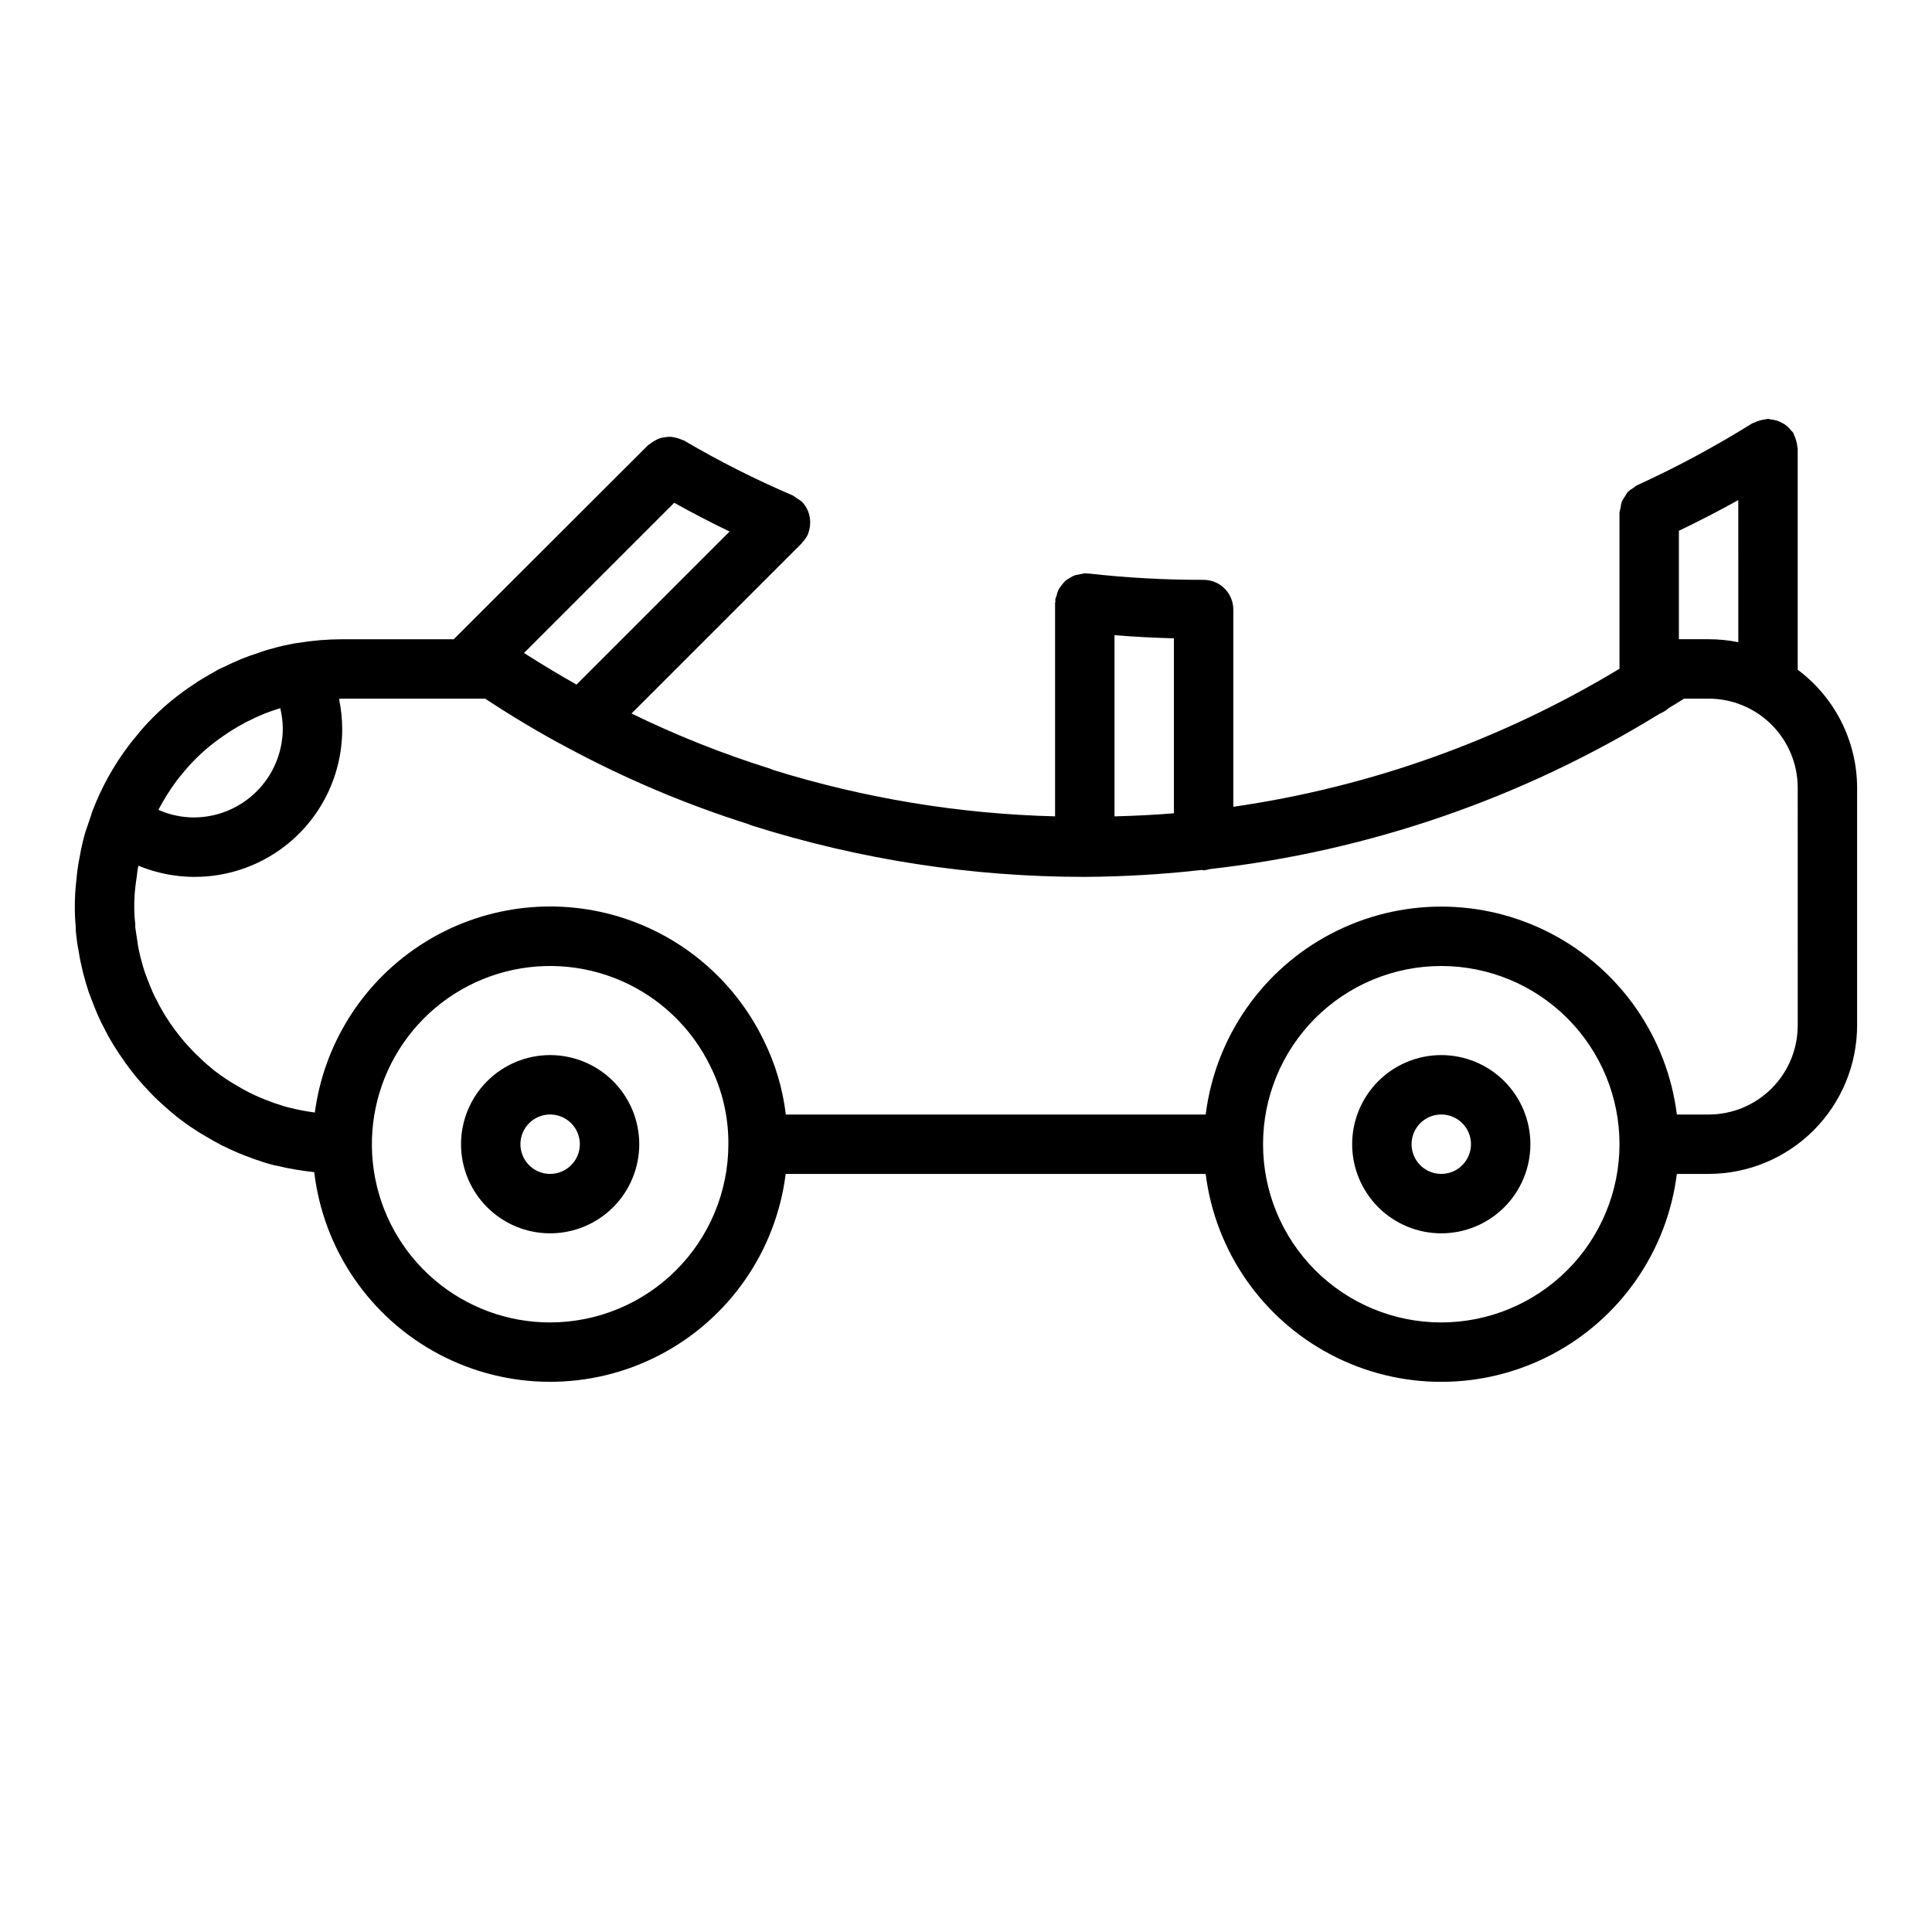 <?xml version="1.0" encoding="UTF-8"?>
<!-- The Best Svg Icon site in the world: iconSvg.co, Visit us! https://iconsvg.co -->
<svg fill="#000000" width="800px" height="800px" version="1.1" viewBox="144 144 512 512" xmlns="http://www.w3.org/2000/svg">
 <g>
  <path d="m620.41 321.48v-58.617c0-0.211-0.102-0.387-0.117-0.59-0.047-0.535-0.152-1.062-0.316-1.574-0.133-0.508-0.316-1-0.551-1.473-0.094-0.18-0.102-0.387-0.211-0.566-0.184-0.219-0.383-0.426-0.59-0.621-0.328-0.426-0.699-0.816-1.102-1.164-0.379-0.305-0.785-0.566-1.215-0.789-0.434-0.246-0.895-0.449-1.367-0.605-0.516-0.16-1.043-0.266-1.574-0.316-0.273-0.07-0.551-0.129-0.828-0.172-0.211 0-0.395 0.109-0.605 0.125-0.512 0.051-1.02 0.148-1.512 0.301-0.516 0.133-1.012 0.32-1.488 0.559-0.18 0.094-0.387 0.102-0.566 0.211-9.828 6.137-20.043 11.625-30.582 16.438-0.309 0.191-0.598 0.406-0.875 0.637-0.551 0.305-1.059 0.676-1.52 1.102-0.301 0.383-0.566 0.797-0.785 1.23-0.305 0.406-0.57 0.84-0.789 1.297-0.191 0.586-0.312 1.191-0.363 1.805-0.117 0.355-0.211 0.723-0.273 1.094v41.43c-31.32 18.918-66.121 31.359-102.34 36.582v-52.27c0-2.09-0.832-4.09-2.305-5.566-1.477-1.477-3.481-2.305-5.566-2.305-10.223 0.02-20.438-0.543-30.594-1.688-0.156 0-0.301 0.047-0.457 0-0.156-0.047-0.281-0.047-0.438-0.047-0.879 0.18-1.754 0.355-2.633 0.527-0.461 0.188-0.902 0.418-1.32 0.688-0.438 0.238-0.852 0.52-1.234 0.832-0.363 0.352-0.688 0.73-0.977 1.141-0.68 0.77-1.133 1.707-1.309 2.719-0.148 0.344-0.266 0.703-0.355 1.07 0 0.156 0.047 0.301 0.039 0.457-0.008 0.156-0.086 0.281-0.086 0.438v56.539c-25.297-0.637-50.391-4.758-74.562-12.25-0.078 0-0.156-0.055-0.234-0.094l-0.164-0.062c-0.203-0.078-0.402-0.172-0.613-0.242l-0.004-0.004c-12.57-3.945-24.828-8.824-36.668-14.602l45.074-45.074c0.062-0.062 0.078-0.148 0.133-0.211l0.004-0.004c0.66-0.66 1.191-1.438 1.574-2.289v-0.047c0.719-1.875 0.742-3.949 0.062-5.84l-0.102-0.242v-0.004c-0.387-0.914-0.938-1.746-1.633-2.457-0.371-0.297-0.773-0.559-1.195-0.785-0.402-0.344-0.84-0.641-1.305-0.891-9.863-4.211-19.441-9.051-28.68-14.492-0.172-0.102-0.363-0.102-0.535-0.188-0.488-0.23-1-0.406-1.527-0.527-0.461-0.137-0.93-0.227-1.41-0.27-0.504-0.023-1.012 0.008-1.512 0.094-0.488 0.047-0.969 0.137-1.438 0.277-0.461 0.172-0.902 0.387-1.324 0.637-0.473 0.242-0.918 0.539-1.324 0.883-0.148 0.125-0.34 0.172-0.48 0.316l-51.496 51.434h-29.566c-3.898 0.004-7.793 0.328-11.637 0.969l-0.598 0.07-0.363 0.062-0.441 0.07c-1.82 0.363-3.629 0.738-5.094 1.188l0.004 0.004c-1.414 0.344-2.805 0.773-4.168 1.281-1.484 0.457-2.992 1-4.527 1.629-0.219 0.086-0.449 0.203-0.668 0.301-1.301 0.551-2.606 1.133-3.938 1.801h0.004c-0.898 0.367-1.758 0.816-2.574 1.34-0.309 0.156-0.574 0.316-0.859 0.473-0.148 0.078-0.301 0.156-0.441 0.242-0.488 0.277-0.922 0.543-1.234 0.738v0.004c-1.023 0.574-2.012 1.203-2.961 1.887-3.836 2.512-7.402 5.414-10.641 8.66-1.531 1.523-2.973 3.129-4.324 4.809-0.094 0.102-0.156 0.211-0.25 0.324-0.094 0.109-0.316 0.355-0.488 0.574-0.582 0.699-1.133 1.387-1.504 1.922-3.965 5.266-7.16 11.066-9.496 17.23l-0.102 0.309c-0.062 0.148-0.117 0.301-0.164 0.457v0.086l-0.047 0.133-1.465 4.297-0.062 0.211-0.062 0.18-0.055 0.227-0.109 0.348c-0.535 1.969-0.977 3.938-1.281 5.738l-0.004 0.004c-0.434 2.121-0.734 4.262-0.906 6.418-0.27 2.277-0.398 4.57-0.395 6.863-0.012 1.762 0.066 3.523 0.238 5.273v0.922c0.172 2.055 0.449 4.023 0.789 5.699 0.27 1.852 0.691 3.699 1.156 5.668 0.062 0.262 0.133 0.504 0.219 0.789 0.324 1.273 0.715 2.559 1.25 4.227l0.598 1.574c0.094 0.301 0.25 0.699 0.426 1.117 0.434 1.18 0.938 2.363 1.465 3.598 0.516 1.207 1.094 2.383 1.734 3.527 0.16 0.379 0.352 0.742 0.566 1.094 0.297 0.633 0.633 1.25 1.008 1.844 0.629 1.094 1.258 2.125 1.953 3.148 0.141 0.27 0.34 0.512 0.504 0.789l0.086 0.09 0.109 0.164c0.109 0.148 0.195 0.316 0.316 0.465 0.891 1.301 1.785 2.582 2.668 3.668v0.004c1.137 1.484 2.352 2.91 3.637 4.273l0.109 0.109 0.07 0.086 0.109 0.102v0.004c1.219 1.375 2.516 2.676 3.891 3.894 1.316 1.211 2.621 2.363 4.125 3.574 2.481 1.938 5.09 3.703 7.816 5.281 1.348 0.789 2.785 1.613 4.227 2.363l0.242 0.125h0.074c2.391 1.195 4.852 2.246 7.367 3.148 0.684 0.27 1.41 0.535 2.141 0.738v0.004c1.434 0.512 2.894 0.941 4.379 1.289h0.148c3.301 0.801 6.648 1.371 10.027 1.715 2.418 20.539 14.77 38.578 33.043 48.254 18.273 9.68 40.137 9.766 58.484 0.227 18.348-9.539 30.836-27.48 33.41-48h111.3c2.562 20.465 14.988 38.371 33.262 47.93 18.27 9.562 40.066 9.562 58.34 0 18.273-9.559 30.699-27.465 33.262-47.93h8.418c10.434-0.012 20.438-4.164 27.816-11.539 7.379-7.379 11.531-17.387 11.543-27.82v-62.977c-0.035-12.324-5.867-23.91-15.746-31.281zm-23.613-8.078h-7.875v-28.742c5.336-2.551 10.586-5.262 15.742-8.133l0.004 37.664c-2.59-0.527-5.231-0.793-7.871-0.789zm-157.44 46.949v-48.02c5.148 0.414 10.395 0.691 15.742 0.836v46.363c-5.227 0.441-10.477 0.672-15.742 0.82zm-116.68-83.113c4.894 2.734 9.789 5.273 14.672 7.621l-40.566 40.566c-4.633-2.625-9.273-5.414-13.918-8.375zm-130.41 71.863c1.07-1.34 2.211-2.625 3.422-3.84 2.527-2.531 5.309-4.797 8.297-6.762 0.688-0.496 1.398-0.949 2.133-1.363 0.66-0.426 1.34-0.816 2.039-1.172 0.141-0.07 0.922-0.543 1.062-0.613 0.293-0.117 0.574-0.242 0.852-0.387 2.359-1.219 4.82-2.227 7.352-3.016 0.277-0.102 0.559-0.188 0.844-0.285 0.426 1.754 0.652 3.551 0.676 5.356 0 6.262-2.488 12.27-6.918 16.699-4.426 4.426-10.434 6.914-16.699 6.914-3.223-0.016-6.406-0.703-9.352-2.019 1.398-2.668 2.996-5.227 4.789-7.644 0.375-0.527 0.801-1.062 1.504-1.867zm97.523 145.36c-11.301 0.004-22.23-4.047-30.801-11.414-8.57-7.371-14.215-17.566-15.906-28.742-1.691-11.176 0.68-22.586 6.684-32.164 6.004-9.574 15.242-16.68 26.035-20.027 10.797-3.344 22.438-2.707 32.801 1.797 10.367 4.504 18.773 12.578 23.699 22.75 3.16 6.394 4.777 13.438 4.723 20.57-0.012 12.523-4.992 24.531-13.848 33.383-8.855 8.855-20.863 13.836-33.387 13.848zm236.16 0c-12.523 0-24.539-4.973-33.398-13.832-8.855-8.859-13.832-20.871-13.832-33.398 0-12.527 4.977-24.539 13.832-33.398 8.859-8.855 20.875-13.832 33.398-13.832 12.527 0 24.543 4.977 33.398 13.832 8.859 8.859 13.836 20.871 13.836 33.398-0.012 12.523-4.992 24.531-13.848 33.383-8.855 8.855-20.863 13.836-33.387 13.848zm94.465-78.719c0 6.266-2.488 12.27-6.914 16.699-4.43 4.43-10.438 6.918-16.699 6.918h-8.418c-2.562-20.461-14.988-38.371-33.262-47.93-18.273-9.559-40.07-9.559-58.34 0-18.273 9.559-30.699 27.469-33.262 47.93h-111.27c-0.812-6.848-2.797-13.504-5.863-19.68-7.922-16.332-22.516-28.449-40.023-33.23-17.512-4.781-36.234-1.77-51.359 8.27-15.125 10.035-25.176 26.117-27.57 44.113-2.227-0.297-4.434-0.715-6.613-1.254-1.012-0.234-2.004-0.531-2.977-0.887-0.141-0.055-0.789-0.234-0.922-0.285l-1.25-0.473c-1.852-0.656-3.66-1.43-5.418-2.305l-0.164-0.086-0.148-0.078c-1.078-0.535-2.156-1.148-3.266-1.812h-0.004c-2.086-1.203-4.086-2.547-5.988-4.023-1.078-0.867-2.094-1.762-3.25-2.824s-2.172-2.102-3.211-3.211l-0.004-0.004c-1.027-1.082-2-2.223-2.91-3.406-0.789-1-1.574-2.086-2.363-3.234-0.117-0.203-0.242-0.41-0.379-0.598-0.582-0.852-1.102-1.691-1.613-2.598-0.094-0.156-0.48-0.883-0.574-1.023l-0.242-0.441c-0.129-0.309-0.277-0.605-0.441-0.891-0.477-0.828-0.902-1.688-1.277-2.566-0.402-0.938-0.789-1.867-1.141-2.801v-0.004c-0.09-0.254-0.195-0.504-0.312-0.746l-0.035-0.133-0.59-1.574c-0.332-1.055-0.66-2.102-0.93-3.219l0.004-0.004c-0.055-0.242-0.121-0.48-0.199-0.715-0.301-1.242-0.59-2.504-0.789-4.008-0.195-1.504-0.48-2.984-0.582-3.863v-0.953c-0.203-1.496-0.266-2.984-0.266-4.559-0.012-1.754 0.086-3.508 0.293-5.25 0.062-0.789 0.234-1.723 0.355-2.582 0.117-0.859 0.156-1.574 0.34-2.457 0-0.18 0.086-0.363 0.125-0.543h-0.004c12.102 5 25.906 3.606 36.762-3.715 10.859-7.32 17.328-19.59 17.234-32.684-0.02-2.621-0.301-5.234-0.836-7.801 0.285 0 0.543-0.07 0.836-0.07h37.871c7.312 4.793 14.5 9.109 21.836 12.988 15.305 8.234 31.348 15.016 47.918 20.262 0.32 0.148 0.652 0.277 0.992 0.387 28.523 9.031 58.266 13.613 88.184 13.594 10.359-0.062 20.711-0.672 31.008-1.836 0.156 0.043 0.316 0.078 0.48 0.105 0.551-0.051 1.098-0.164 1.629-0.332 42.277-4.781 82.984-18.836 119.2-41.164 0.871-0.344 1.672-0.84 2.363-1.473 1.371-0.859 2.777-1.645 4.141-2.535h6.488c6.262 0 12.27 2.488 16.699 6.918 4.426 4.43 6.914 10.438 6.914 16.699z"/>
  <path d="m289.79 423.61c-6.262 0-12.27 2.488-16.699 6.918-4.426 4.43-6.914 10.438-6.914 16.699s2.488 12.27 6.914 16.699c4.43 4.43 10.438 6.918 16.699 6.918 6.266 0 12.27-2.488 16.699-6.918 4.43-4.43 6.918-10.438 6.918-16.699s-2.488-12.27-6.918-16.699c-4.43-4.43-10.434-6.918-16.699-6.918zm0 31.488c-3.184 0-6.055-1.918-7.273-4.859-1.215-2.941-0.543-6.328 1.707-8.578 2.254-2.25 5.637-2.926 8.578-1.707 2.945 1.219 4.863 4.09 4.863 7.273 0 2.09-0.832 4.09-2.309 5.566-1.477 1.477-3.477 2.305-5.566 2.305z"/>
  <path d="m525.95 423.61c-6.262 0-12.27 2.488-16.699 6.918-4.426 4.43-6.914 10.438-6.914 16.699s2.488 12.27 6.914 16.699c4.43 4.43 10.438 6.918 16.699 6.918 6.266 0 12.273-2.488 16.699-6.918 4.43-4.43 6.918-10.438 6.918-16.699s-2.488-12.27-6.918-16.699c-4.426-4.43-10.434-6.918-16.699-6.918zm0 31.488c-3.184 0-6.051-1.918-7.269-4.859-1.219-2.941-0.547-6.328 1.703-8.578 2.254-2.25 5.641-2.926 8.582-1.707s4.859 4.09 4.859 7.273c0 2.09-0.832 4.09-2.309 5.566s-3.477 2.305-5.566 2.305z"/>
 </g>
</svg>